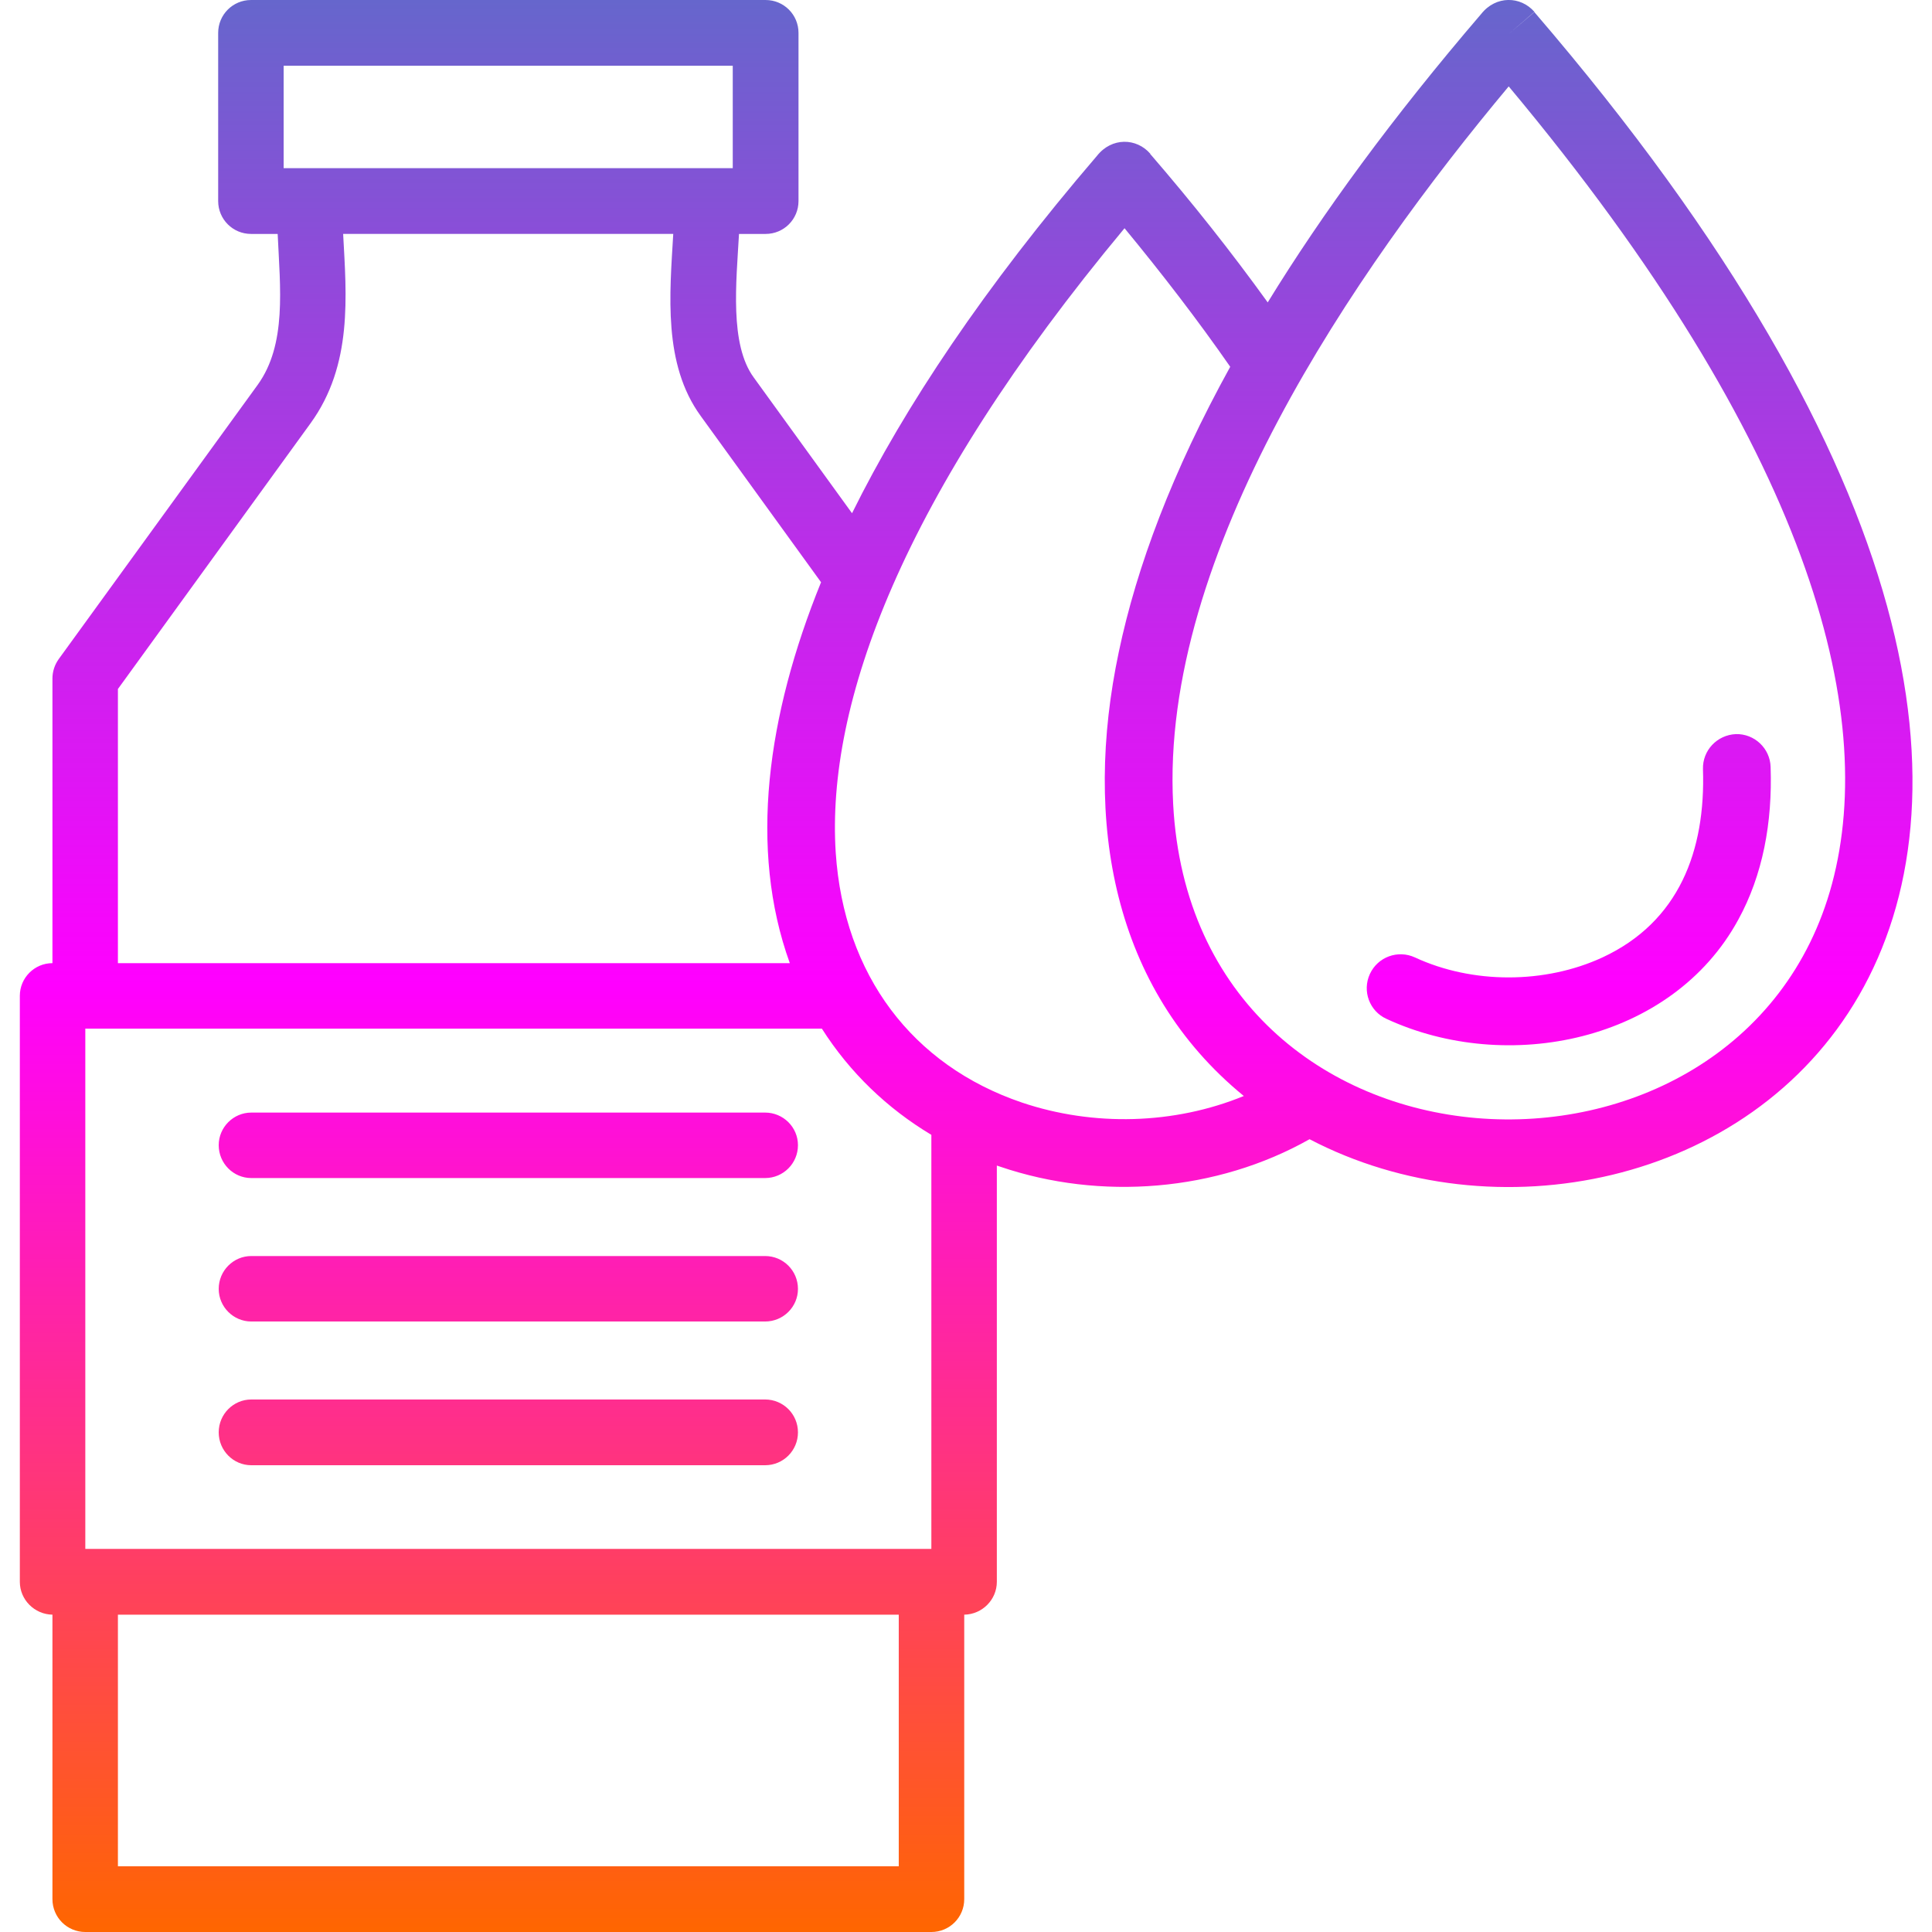 <svg clip-rule="evenodd" fill-rule="evenodd" height="512" image-rendering="optimizeQuality" shape-rendering="geometricPrecision" text-rendering="geometricPrecision" viewBox="0 0 7111 7111" width="512" xmlns="http://www.w3.org/2000/svg" xmlns:xlink="http://www.w3.org/1999/xlink"><linearGradient id="id0" gradientUnits="userSpaceOnUse" x1="3556.2" x2="3556.2" y1="-.193" y2="7110.72"><stop offset="0" stop-color="#66c"/><stop offset=".51" stop-color="#f0f"/><stop offset="1" stop-color="#f60"/></linearGradient><g id="Layer_x0020_1"><path d="m3428 7111h-3114c-67 0-121-54-121-121v-1047c-66-1-120-55-120-121v-2157c0-66 54-120 120-120v-1048c0-25 8-50 23-71l732-1009c108-149 83-357 74-556h-98c-67 0-121-54-121-121v-619c0-67 54-121 121-121h1894c67 0 121 54 121 121v619c0 67-54 121-121 121h-98c-10 178-35 406 54 528l362 500c194-392 486-831 902-1316 54-68 145-66 196-7h-1c158 183 298 360 433 547 202-329 461-683 786-1062 54-68 145-66 196-7l-95 81 94-81c2932 3411 531 4859-827 4149-342 193-769 227-1139 101-4-1-8-3-12-4v1532c0 66-54 120-120 121v1047c0 67-54 121-121 121zm-406-4968-443-612c-139-191-114-448-101-670h-1215c12 227 36 482-120 697l-709 978v1009h2473c-152-421-84-912 115-1402zm3 1643h-2711v1915h3114v-1524c-162-97-300-229-403-391zm1114-2946c-824 990-1098 1754-1063 2298 30 451 282 783 685 920 264 89 561 81 817-24-483-395-592-1011-460-1635 66-314 197-663 410-1049-118-170-252-344-389-510zm179 2120c77 1449 2092 1534 2425 293 170-634-82-1609-1190-2935-569 681-1284 1721-1235 2642zm2199-137c-2-69-60-123-128-121-69 3-123 60-121 129 10 300-88 562-370 693-212 98-479 98-690 0-63-29-137-2-166 61s-1 137 61 165c444 206 1050 85 1295-365 90-164 126-357 119-562zm-3701 2570h-1891c-66 0-120-54-120-121s54-121 120-121h1891c67 0 121 54 121 121s-54 121-121 121zm0-529h-1891c-66 0-120-54-120-120 0-67 54-121 120-121h1891c67 0 121 54 121 121 0 66-54 120-121 120zm0-528h-1891c-66 0-120-54-120-121 0-66 54-120 120-120h1891c67 0 121 54 121 120 0 67-54 121-121 121zm-1772-3717h1653v-377h-1653zm-610 6250h2874v-926h-2874z" fill="url(#id0)"/></g></svg>